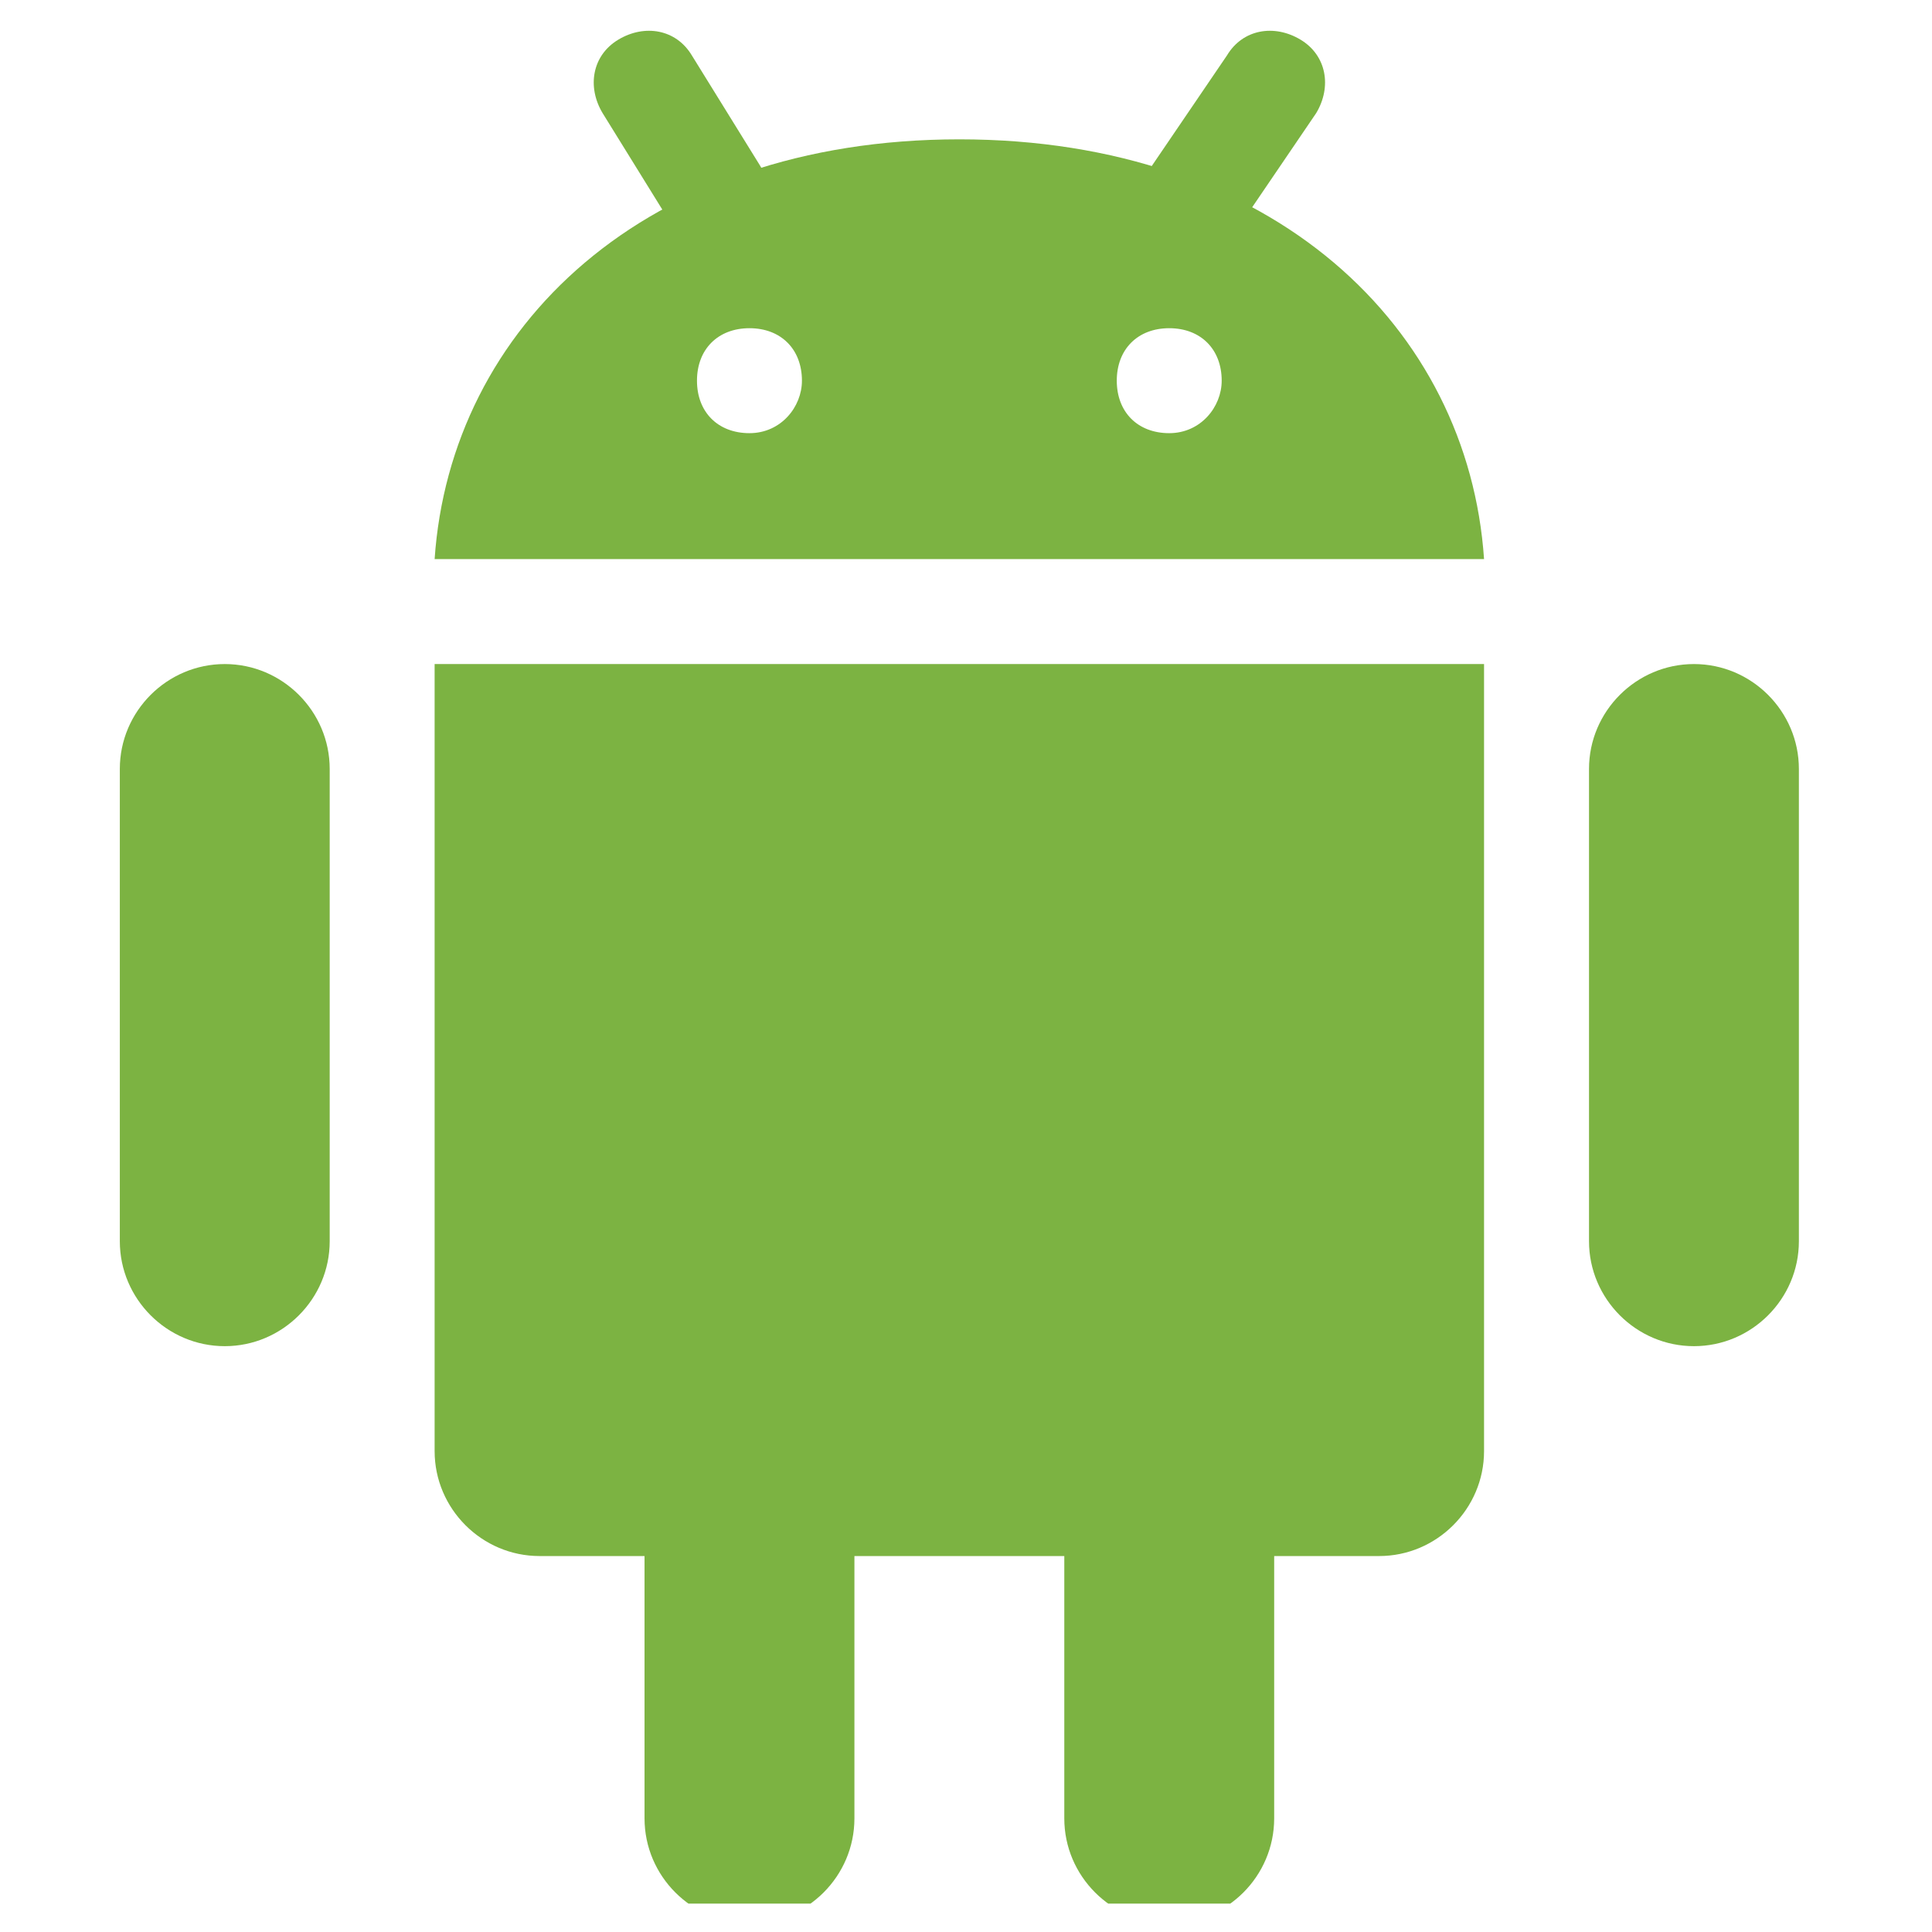 <svg width="49" height="49" viewBox="0 0 49 49" fill="none" xmlns="http://www.w3.org/2000/svg">
<g clip-path="url(#clip0_6593_13072)">
<path d="M8.362 31.48C8.362 32.944 7.164 34.142 5.701 34.142C4.237 34.142 3.039 32.944 3.039 31.48V19.503C3.039 18.039 4.237 16.842 5.701 16.842C7.164 16.842 8.362 18.039 8.362 19.503V31.48ZM45.624 31.48C45.624 32.944 44.426 34.142 42.963 34.142C41.499 34.142 40.301 32.944 40.301 31.48V19.503C40.301 18.039 41.499 16.842 42.963 16.842C44.426 16.842 45.624 18.039 45.624 19.503V31.48ZM21.67 46.119C21.67 47.583 20.472 48.78 19.009 48.78C17.545 48.78 16.347 47.583 16.347 46.119V34.142C16.347 32.678 17.545 31.48 19.009 31.48C20.472 31.48 21.67 32.678 21.67 34.142V46.119ZM32.316 46.119C32.316 47.583 31.119 48.78 29.655 48.78C28.191 48.78 26.993 47.583 26.993 46.119V34.142C26.993 32.678 28.191 31.48 29.655 31.48C31.119 31.48 32.316 32.678 32.316 34.142V46.119Z" fill="#7CB342"/>
<path d="M11.023 16.841V36.803C11.023 38.267 12.221 39.465 13.685 39.465H34.977C36.441 39.465 37.639 38.267 37.639 36.803V16.841H11.023ZM24.331 3.534C16.347 3.534 11.423 8.324 11.023 14.18H37.639C37.24 8.324 32.316 3.534 24.331 3.534ZM19.008 10.986C18.21 10.986 17.677 10.454 17.677 9.655C17.677 8.857 18.21 8.324 19.008 8.324C19.807 8.324 20.339 8.857 20.339 9.655C20.339 10.32 19.807 10.986 19.008 10.986ZM29.654 10.986C28.856 10.986 28.324 10.454 28.324 9.655C28.324 8.857 28.856 8.324 29.654 8.324C30.453 8.324 30.985 8.857 30.985 9.655C30.985 10.32 30.453 10.986 29.654 10.986Z" fill="#7CB342"/>
<path d="M30.055 6.86C29.789 6.86 29.523 6.727 29.257 6.594C28.591 6.195 28.458 5.396 28.857 4.731L31.12 1.404C31.519 0.739 32.317 0.606 32.983 1.005C33.648 1.404 33.781 2.203 33.382 2.868L31.12 6.195C30.987 6.594 30.587 6.86 30.055 6.86ZM18.078 6.328C17.679 6.328 17.146 6.062 17.013 5.663L15.283 2.868C14.884 2.203 15.017 1.404 15.683 1.005C16.348 0.606 17.146 0.739 17.546 1.404L19.276 4.199C19.675 4.864 19.542 5.663 18.877 6.062C18.61 6.195 18.344 6.328 18.078 6.328Z" fill="#7CB342"/>
</g>
<defs>
<clipPath id="clip0_6593_13072">
<rect width="48" height="48" fill="white" transform="translate(0.039 0.28)"/>
</clipPath>
</defs>
</svg>
